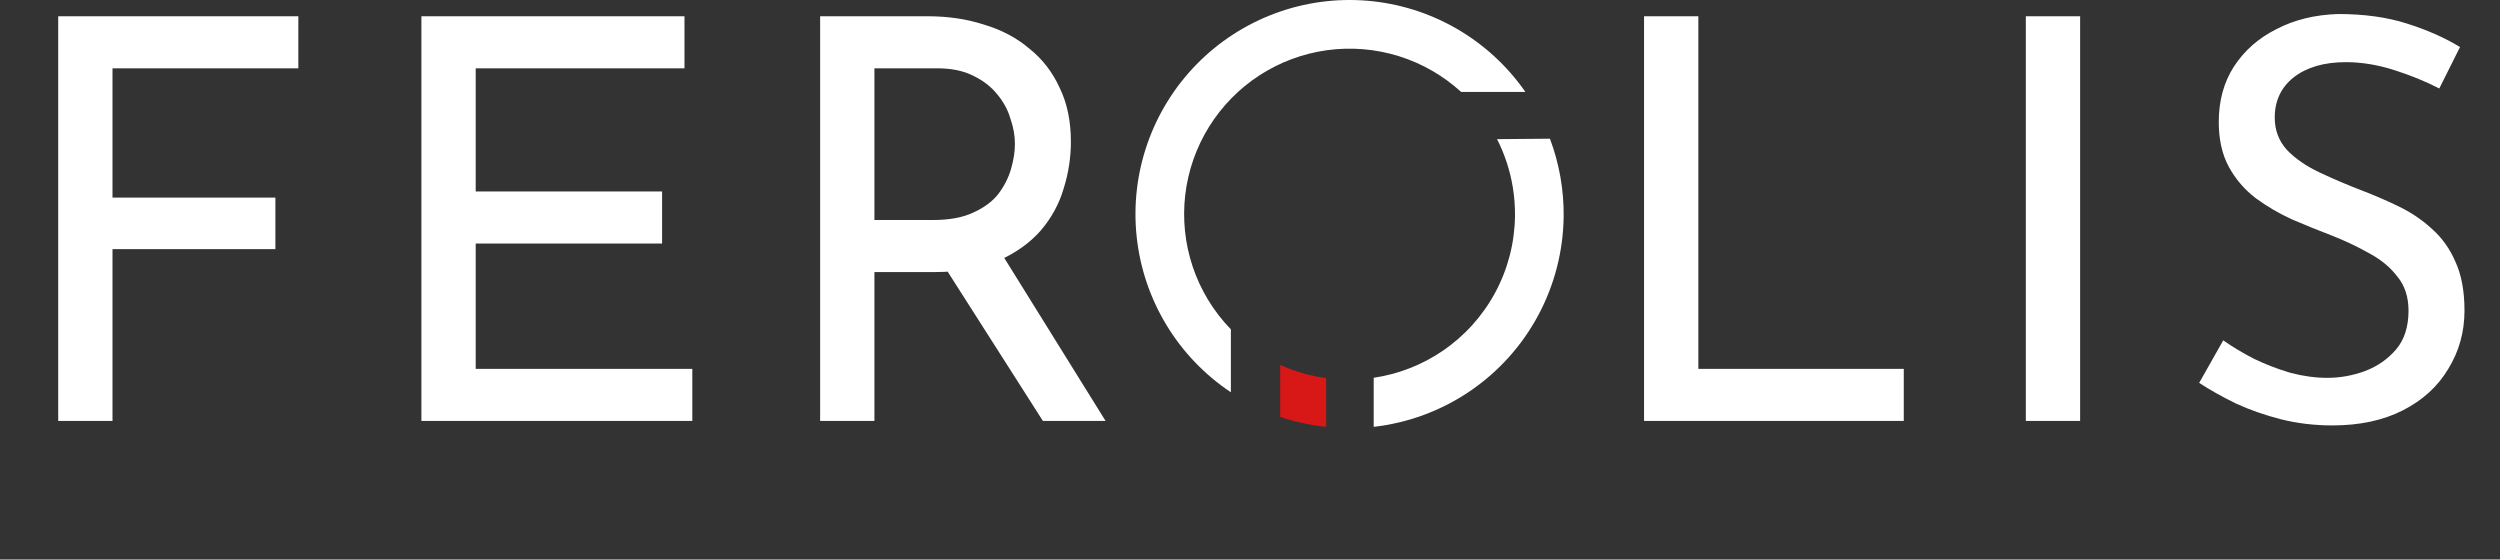 <svg xmlns="http://www.w3.org/2000/svg" fill="none" viewBox="0 0 487 109" height="109" width="487">
<rect x="0" y="0" width="487" height="109" fill="#333333" stroke="none"/>
<path fill="white" d="M11.34 3.167H58.116V13.307H21.916V38.495H53.646V48.526H21.916V82H11.34V3.167ZM82.09 3.167H133.337V13.307H92.666V37.295H128.975V47.435H92.666V71.86H134.863V82H82.09V3.167ZM180.696 3.167C184.694 3.167 188.365 3.712 191.709 4.802C195.125 5.82 198.069 7.383 200.54 9.491C203.085 11.526 205.047 14.07 206.428 17.123C207.882 20.104 208.609 23.593 208.609 27.591C208.609 30.717 208.137 33.77 207.192 36.75C206.319 39.73 204.829 42.456 202.721 44.928C200.613 47.327 197.851 49.289 194.434 50.816C191.091 52.27 186.947 52.996 182.004 52.996H170.337V82H159.761V3.167H180.696ZM181.786 42.856C184.912 42.856 187.492 42.383 189.528 41.439C191.636 40.494 193.271 39.294 194.434 37.84C195.598 36.314 196.433 34.678 196.942 32.934C197.451 31.189 197.706 29.554 197.706 28.027C197.706 26.428 197.415 24.792 196.833 23.12C196.324 21.376 195.452 19.777 194.216 18.323C193.053 16.869 191.49 15.67 189.528 14.725C187.638 13.78 185.312 13.307 182.55 13.307H170.337V42.856H181.786ZM194.762 48.853L215.369 82H203.157L182.222 49.18L194.762 48.853ZM320.261 3.167H330.838V71.86H370.854V82H320.261V3.167ZM394.632 3.167H405.208V82H394.632V3.167ZM475.175 17.233C472.486 15.851 469.542 14.652 466.343 13.634C463.145 12.617 460.019 12.108 456.966 12.108C452.75 12.108 449.37 13.089 446.826 15.052C444.354 17.015 443.119 19.631 443.119 22.902C443.119 25.374 443.918 27.482 445.517 29.227C447.117 30.898 449.225 32.352 451.842 33.588C454.458 34.824 457.184 35.987 460.019 37.077C462.491 38.022 464.926 39.076 467.325 40.239C469.723 41.402 471.868 42.856 473.758 44.601C475.72 46.345 477.247 48.49 478.337 51.034C479.5 53.578 480.082 56.74 480.082 60.52C480.082 64.663 479.028 68.443 476.92 71.86C474.885 75.276 471.941 77.966 468.088 79.928C464.235 81.891 459.656 82.872 454.349 82.872C450.86 82.872 447.516 82.472 444.318 81.673C441.192 80.873 438.285 79.856 435.595 78.62C432.906 77.311 430.507 75.967 428.399 74.585L433.087 66.299C434.832 67.534 436.831 68.734 439.084 69.897C441.338 70.987 443.7 71.896 446.172 72.623C448.643 73.277 451.042 73.604 453.368 73.604C455.84 73.604 458.275 73.168 460.673 72.296C463.145 71.351 465.18 69.933 466.779 68.043C468.379 66.153 469.178 63.646 469.178 60.52C469.178 57.83 468.451 55.613 466.998 53.869C465.616 52.051 463.763 50.525 461.437 49.289C459.111 47.981 456.639 46.818 454.022 45.8C451.551 44.855 449.043 43.837 446.499 42.747C443.955 41.584 441.592 40.203 439.411 38.604C437.231 36.932 435.486 34.896 434.178 32.498C432.869 30.099 432.215 27.191 432.215 23.775C432.215 19.631 433.196 16.033 435.159 12.98C437.194 9.854 439.957 7.419 443.446 5.675C446.935 3.857 450.933 2.876 455.44 2.731C460.528 2.731 464.999 3.349 468.851 4.584C472.776 5.82 476.229 7.347 479.21 9.164L475.175 17.233Z"></path>
<path fill="white" d="M283.753 5.591C289.068 8.66 293.639 12.864 297.141 17.904H284.623C282.911 16.342 281.031 14.964 279.013 13.798C274.906 11.426 270.327 9.99 265.601 9.592C260.876 9.194 256.121 9.843 251.675 11.494C247.229 13.145 243.203 15.757 239.883 19.143C236.563 22.53 234.031 26.607 232.468 31.084C230.905 35.562 230.35 40.329 230.841 45.046C231.333 49.762 232.859 54.312 235.311 58.371C236.579 60.469 238.077 62.409 239.774 64.156V76.415C234.667 73.013 230.373 68.526 227.199 63.273C224.025 58.02 222.05 52.132 221.414 46.028C220.778 39.924 221.497 33.755 223.519 27.961C225.542 22.166 228.818 16.89 233.115 12.508C237.411 8.126 242.622 4.746 248.375 2.609C254.128 0.473 260.282 -0.368 266.397 0.147C272.513 0.663 278.439 2.521 283.753 5.591Z"></path>
<path fill="white" d="M286.271 76.248C280.694 80.022 274.286 82.389 267.596 83.148V73.591C272.379 72.886 276.947 71.113 280.958 68.398C285.268 65.482 288.807 61.565 291.273 56.984C293.739 52.402 295.059 47.291 295.121 42.088C295.143 40.202 294.999 38.323 294.695 36.474C294.16 33.223 293.128 30.063 291.625 27.106L301.928 27.019C303.749 31.857 304.659 37.004 304.598 42.2C304.519 48.933 302.81 55.547 299.619 61.476C296.427 67.405 291.847 72.473 286.271 76.248Z"></path>
<path fill="#D81717" d="M249.383 81.219V71.088C252.196 72.373 255.273 73.226 258.332 73.662V83.164C255.314 82.832 252.25 82.193 249.383 81.219Z"></path>
</svg>
